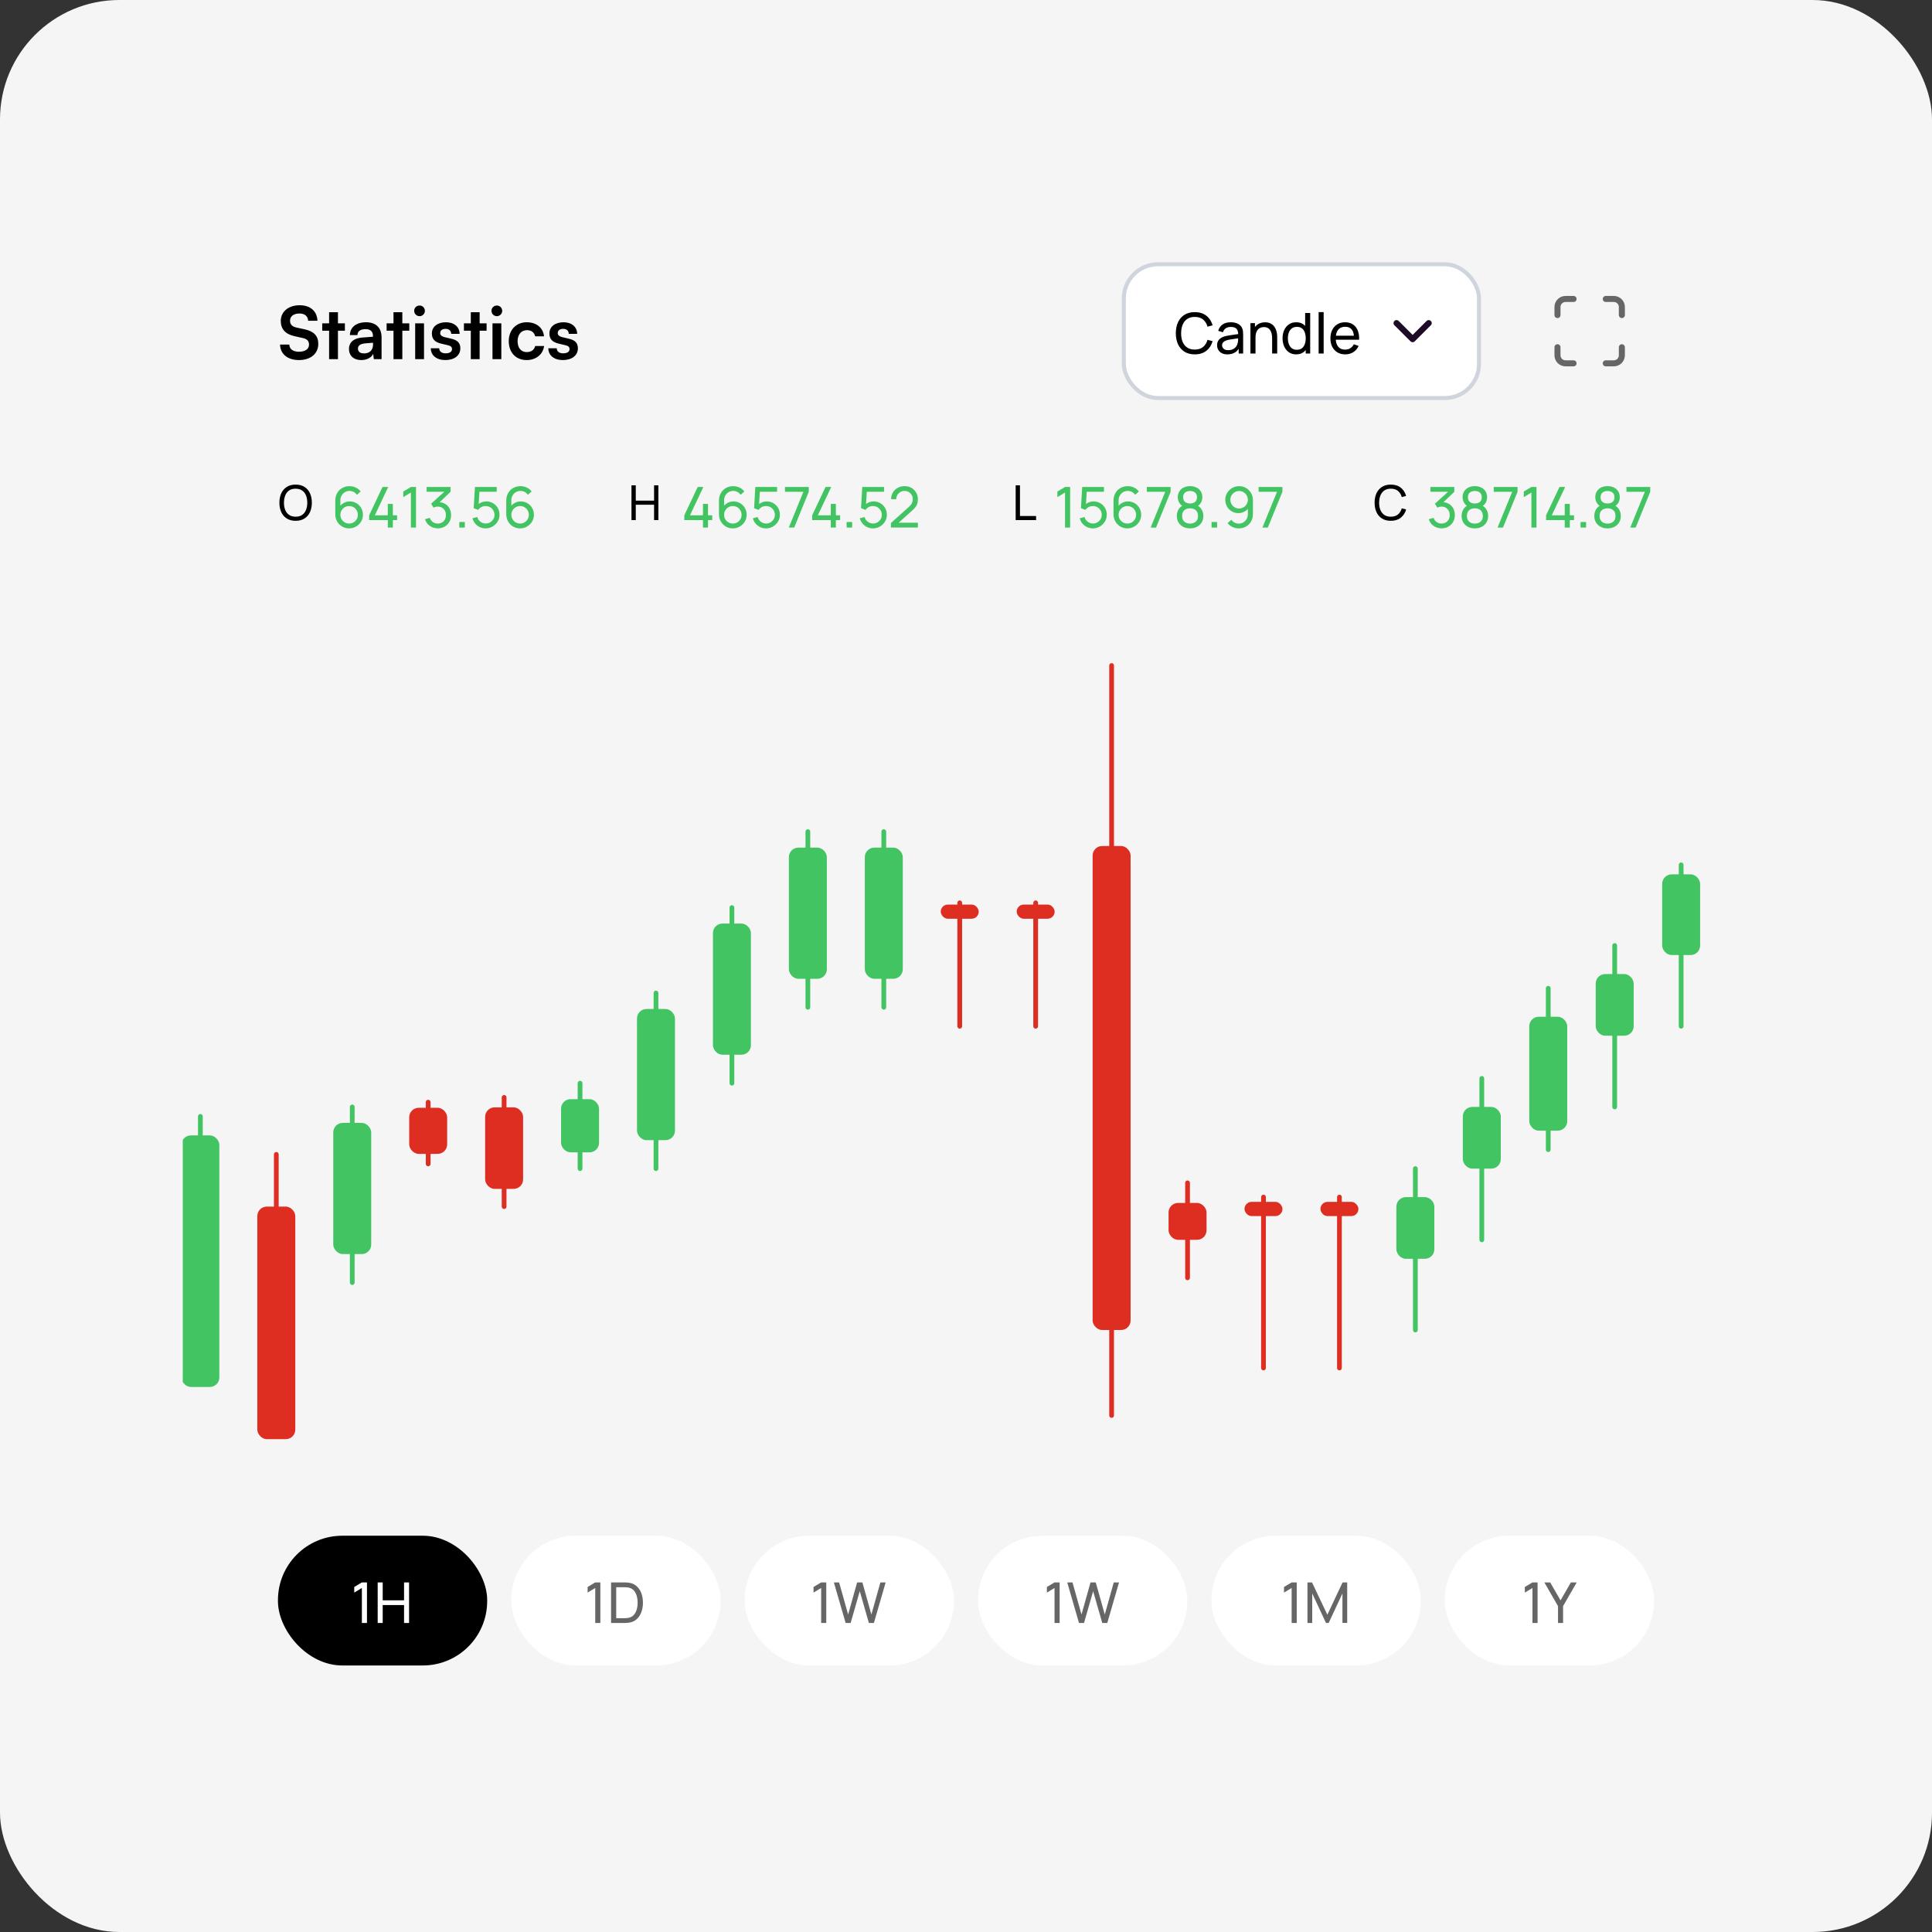 <svg width="518" height="518" viewBox="0 0 518 518" fill="none" xmlns="http://www.w3.org/2000/svg">
<rect x="0" y="0" width="518" height="518" fill="#333333" stroke="none"/>
<rect width="518" height="518" rx="32" fill="#F5F5F5"/>
<path d="M75.279 86.053C75.279 83.567 77.338 81.839 80.328 81.839C83.202 81.839 85.028 83.431 85.105 85.995H82.62C82.561 84.771 81.688 84.053 80.289 84.053C78.755 84.053 77.765 84.791 77.765 85.975C77.765 86.985 78.309 87.548 79.493 87.82L81.726 88.305C84.154 88.83 85.338 90.073 85.338 92.189C85.338 94.83 83.28 96.539 80.153 96.539C77.124 96.539 75.143 94.927 75.085 92.383H77.571C77.59 93.587 78.561 94.306 80.153 94.306C81.804 94.306 82.853 93.587 82.853 92.403C82.853 91.451 82.367 90.888 81.202 90.636L78.949 90.131C76.541 89.607 75.279 88.228 75.279 86.053ZM90.608 96.287H88.238V88.674H86.394V86.694H88.238V83.703H90.608V86.694H92.472V88.674H90.608V96.287ZM96.85 96.539C94.811 96.539 93.568 95.355 93.568 93.549C93.568 91.781 94.85 90.675 97.122 90.5L99.996 90.286V90.073C99.996 88.772 99.219 88.247 98.015 88.247C96.617 88.247 95.84 88.83 95.84 89.84H93.821C93.821 87.762 95.53 86.403 98.132 86.403C100.714 86.403 102.307 87.801 102.307 90.461V96.287H100.229L100.054 94.869C99.646 95.859 98.345 96.539 96.85 96.539ZM97.627 94.752C99.083 94.752 100.015 93.879 100.015 92.403V91.898L98.015 92.053C96.539 92.189 95.976 92.675 95.976 93.451C95.976 94.325 96.559 94.752 97.627 94.752ZM107.872 96.287H105.502V88.674H103.658V86.694H105.502V83.703H107.872V86.694H109.736V88.674H107.872V96.287ZM112.501 84.771C111.685 84.771 111.045 84.13 111.045 83.334C111.045 82.538 111.685 81.917 112.501 81.917C113.278 81.917 113.919 82.538 113.919 83.334C113.919 84.13 113.278 84.771 112.501 84.771ZM111.316 96.287V86.694H113.686V96.287H111.316ZM115.503 93.374H117.756C117.775 94.209 118.397 94.733 119.484 94.733C120.591 94.733 121.193 94.287 121.193 93.587C121.193 93.102 120.94 92.752 120.086 92.558L118.358 92.15C116.629 91.762 115.794 90.947 115.794 89.412C115.794 87.529 117.387 86.403 119.6 86.403C121.756 86.403 123.212 87.645 123.232 89.51H120.979C120.96 88.694 120.416 88.17 119.503 88.17C118.571 88.17 118.028 88.597 118.028 89.315C118.028 89.859 118.455 90.209 119.27 90.403L120.999 90.811C122.61 91.18 123.426 91.917 123.426 93.393C123.426 95.335 121.775 96.539 119.406 96.539C117.018 96.539 115.503 95.257 115.503 93.374ZM128.6 96.287H126.231V88.674H124.386V86.694H126.231V83.703H128.6V86.694H130.464V88.674H128.6V96.287ZM133.229 84.771C132.414 84.771 131.773 84.13 131.773 83.334C131.773 82.538 132.414 81.917 133.229 81.917C134.006 81.917 134.647 82.538 134.647 83.334C134.647 84.13 134.006 84.771 133.229 84.771ZM132.045 96.287V86.694H134.414V96.287H132.045ZM136.406 91.471C136.406 88.5 138.368 86.403 141.203 86.403C143.824 86.403 145.611 87.859 145.863 90.17H143.494C143.222 89.082 142.426 88.519 141.3 88.519C139.785 88.519 138.775 89.665 138.775 91.471C138.775 93.277 139.708 94.403 141.222 94.403C142.407 94.403 143.242 93.82 143.494 92.772H145.883C145.591 95.005 143.727 96.539 141.222 96.539C138.309 96.539 136.406 94.519 136.406 91.471ZM147.016 93.374H149.269C149.288 94.209 149.909 94.733 150.997 94.733C152.104 94.733 152.706 94.287 152.706 93.587C152.706 93.102 152.453 92.752 151.599 92.558L149.871 92.15C148.142 91.762 147.307 90.947 147.307 89.412C147.307 87.529 148.9 86.403 151.113 86.403C153.269 86.403 154.725 87.645 154.745 89.51H152.492C152.473 88.694 151.929 88.17 151.016 88.17C150.084 88.17 149.54 88.597 149.54 89.315C149.54 89.859 149.968 90.209 150.783 90.403L152.511 90.811C154.123 91.18 154.939 91.917 154.939 93.393C154.939 95.335 153.288 96.539 150.919 96.539C148.531 96.539 147.016 95.257 147.016 93.374Z" fill="black"/>
<rect x="301.318" y="70.853" width="95.231" height="35.867" rx="9.17" fill="white"/>
<rect x="301.318" y="70.853" width="95.231" height="35.867" rx="9.17" stroke="#D0D5DD" stroke-width="1.079"/>
<path d="M320.331 95.013C319.248 95.013 318.329 94.774 317.574 94.296C316.819 93.817 316.243 93.153 315.845 92.302C315.452 91.451 315.256 90.467 315.256 89.349C315.256 88.232 315.452 87.248 315.845 86.397C316.243 85.546 316.819 84.881 317.574 84.403C318.329 83.925 319.248 83.686 320.331 83.686C321.589 83.686 322.624 84.005 323.434 84.645C324.25 85.284 324.811 86.145 325.118 87.227L323.752 87.59C323.53 86.779 323.135 86.14 322.566 85.672C321.997 85.204 321.252 84.969 320.331 84.969C319.52 84.969 318.845 85.153 318.307 85.521C317.768 85.888 317.363 86.402 317.091 87.061C316.819 87.716 316.681 88.478 316.676 89.349C316.671 90.215 316.804 90.978 317.076 91.638C317.348 92.292 317.755 92.806 318.299 93.178C318.843 93.546 319.52 93.729 320.331 93.729C321.252 93.729 321.997 93.495 322.566 93.027C323.135 92.554 323.53 91.914 323.752 91.109L325.118 91.471C324.811 92.549 324.25 93.41 323.434 94.054C322.624 94.694 321.589 95.013 320.331 95.013ZM329.093 95.013C328.484 95.013 327.973 94.902 327.56 94.681C327.152 94.454 326.843 94.157 326.631 93.79C326.425 93.422 326.321 93.019 326.321 92.582C326.321 92.154 326.402 91.784 326.563 91.471C326.729 91.154 326.961 90.892 327.258 90.686C327.555 90.475 327.91 90.308 328.323 90.188C328.71 90.082 329.143 89.991 329.622 89.916C330.105 89.835 330.593 89.762 331.087 89.697C331.58 89.631 332.041 89.568 332.469 89.508L331.985 89.787C332 89.062 331.854 88.526 331.547 88.179C331.245 87.832 330.722 87.658 329.977 87.658C329.483 87.658 329.05 87.771 328.678 87.998C328.31 88.219 328.051 88.582 327.9 89.085L326.624 88.7C326.82 87.985 327.2 87.424 327.764 87.016C328.328 86.608 329.07 86.404 329.992 86.404C330.732 86.404 331.366 86.538 331.895 86.804C332.428 87.066 332.811 87.464 333.043 87.998C333.158 88.249 333.231 88.524 333.262 88.821C333.292 89.113 333.307 89.42 333.307 89.742V94.787H332.114V92.831L332.393 93.012C332.086 93.671 331.656 94.17 331.102 94.507C330.553 94.844 329.883 95.013 329.093 95.013ZM329.297 93.888C329.78 93.888 330.198 93.802 330.55 93.631C330.908 93.455 331.195 93.226 331.411 92.944C331.628 92.657 331.769 92.345 331.834 92.008C331.91 91.756 331.95 91.476 331.955 91.169C331.965 90.857 331.97 90.618 331.97 90.452L332.438 90.656C332 90.716 331.57 90.774 331.147 90.829C330.724 90.885 330.324 90.945 329.946 91.011C329.569 91.071 329.229 91.144 328.927 91.23C328.705 91.3 328.496 91.391 328.3 91.502C328.109 91.612 327.953 91.756 327.832 91.932C327.716 92.103 327.658 92.317 327.658 92.574C327.658 92.796 327.714 93.007 327.824 93.208C327.94 93.41 328.116 93.573 328.353 93.699C328.595 93.825 328.909 93.888 329.297 93.888ZM341.078 94.787V90.701C341.078 90.314 341.042 89.941 340.972 89.584C340.906 89.226 340.788 88.906 340.617 88.624C340.451 88.337 340.224 88.111 339.937 87.945C339.655 87.779 339.298 87.696 338.865 87.696C338.528 87.696 338.22 87.753 337.944 87.869C337.672 87.98 337.438 88.151 337.241 88.383C337.045 88.614 336.891 88.906 336.781 89.259C336.675 89.606 336.622 90.016 336.622 90.49L335.738 90.218C335.738 89.427 335.879 88.75 336.161 88.186C336.448 87.618 336.849 87.182 337.362 86.88C337.881 86.573 338.49 86.419 339.19 86.419C339.718 86.419 340.169 86.502 340.541 86.668C340.914 86.835 341.224 87.056 341.47 87.333C341.717 87.605 341.911 87.912 342.052 88.254C342.193 88.592 342.291 88.937 342.346 89.289C342.407 89.636 342.437 89.966 342.437 90.278V94.787H341.078ZM335.263 94.787V86.631H336.471V88.813H336.622V94.787H335.263ZM347.528 95.013C346.768 95.013 346.116 94.824 345.572 94.447C345.029 94.064 344.608 93.548 344.311 92.899C344.019 92.249 343.873 91.517 343.873 90.701C343.873 89.886 344.019 89.153 344.311 88.504C344.608 87.854 345.029 87.343 345.572 86.971C346.116 86.593 346.766 86.404 347.521 86.404C348.291 86.404 348.938 86.591 349.462 86.963C349.985 87.336 350.38 87.847 350.647 88.496C350.919 89.145 351.055 89.88 351.055 90.701C351.055 91.512 350.919 92.244 350.647 92.899C350.38 93.548 349.985 94.064 349.462 94.447C348.938 94.824 348.294 95.013 347.528 95.013ZM347.695 93.782C348.243 93.782 348.694 93.651 349.046 93.39C349.399 93.123 349.658 92.758 349.824 92.295C349.995 91.826 350.081 91.295 350.081 90.701C350.081 90.097 349.995 89.566 349.824 89.108C349.658 88.645 349.401 88.285 349.054 88.028C348.706 87.766 348.266 87.635 347.732 87.635C347.178 87.635 346.72 87.771 346.358 88.043C346 88.315 345.734 88.682 345.557 89.145C345.386 89.609 345.301 90.127 345.301 90.701C345.301 91.28 345.389 91.804 345.565 92.272C345.741 92.735 346.005 93.103 346.358 93.374C346.715 93.646 347.161 93.782 347.695 93.782ZM350.081 94.787V88.783H349.93V83.912H351.282V94.787H350.081ZM353.548 94.787V83.686H354.893V94.787H353.548ZM360.693 95.013C359.892 95.013 359.192 94.837 358.593 94.485C357.999 94.127 357.536 93.631 357.204 92.997C356.871 92.358 356.705 91.612 356.705 90.762C356.705 89.87 356.869 89.1 357.196 88.451C357.523 87.796 357.979 87.293 358.563 86.94C359.152 86.583 359.842 86.404 360.632 86.404C361.453 86.404 362.15 86.593 362.724 86.971C363.303 87.348 363.736 87.887 364.023 88.587C364.315 89.286 364.441 90.12 364.401 91.086H363.041V90.603C363.026 89.601 362.822 88.853 362.43 88.36C362.037 87.862 361.453 87.612 360.678 87.612C359.847 87.612 359.215 87.879 358.782 88.413C358.349 88.947 358.133 89.712 358.133 90.709C358.133 91.67 358.349 92.415 358.782 92.944C359.215 93.473 359.832 93.737 360.632 93.737C361.171 93.737 361.639 93.614 362.037 93.367C362.435 93.12 362.747 92.765 362.973 92.302L364.265 92.748C363.947 93.468 363.469 94.026 362.83 94.424C362.195 94.817 361.483 95.013 360.693 95.013ZM357.68 91.086V90.006H363.706V91.086H357.68Z" fill="black"/>
<path d="M374.434 86.629L378.749 90.944L383.064 86.629" stroke="#1E0B28" stroke-width="1.618" stroke-linecap="round" stroke-linejoin="round"/>
<path d="M417.586 84.472V82.314C417.586 81.742 417.814 81.193 418.218 80.788C418.623 80.384 419.172 80.156 419.744 80.156H421.902M417.586 93.102V95.26C417.586 95.832 417.814 96.381 418.218 96.785C418.623 97.19 419.172 97.417 419.744 97.417H421.902M430.532 80.156H432.69C433.262 80.156 433.811 80.384 434.216 80.788C434.62 81.193 434.848 81.742 434.848 82.314V84.472M430.532 97.417H432.69C433.262 97.417 433.811 97.19 434.216 96.785C434.62 96.381 434.848 95.832 434.848 95.26V93.102" stroke="#666666" stroke-width="1.618" stroke-linecap="round" stroke-linejoin="round"/>
<path d="M79.26 139.636C78.332 139.636 77.545 139.431 76.897 139.021C76.25 138.611 75.756 138.042 75.415 137.312C75.079 136.583 74.91 135.739 74.91 134.781C74.91 133.823 75.079 132.98 75.415 132.25C75.756 131.521 76.25 130.952 76.897 130.542C77.545 130.132 78.332 129.927 79.26 129.927C80.192 129.927 80.982 130.132 81.629 130.542C82.276 130.952 82.769 131.521 83.105 132.25C83.442 132.98 83.61 133.823 83.61 134.781C83.61 135.739 83.442 136.583 83.105 137.312C82.769 138.042 82.276 138.611 81.629 139.021C80.982 139.431 80.192 139.636 79.26 139.636ZM79.26 138.536C79.955 138.54 80.533 138.385 80.995 138.07C81.461 137.75 81.808 137.308 82.037 136.743C82.27 136.177 82.387 135.524 82.387 134.781C82.387 134.035 82.27 133.381 82.037 132.82C81.808 132.259 81.461 131.821 80.995 131.506C80.533 131.191 79.955 131.031 79.26 131.027C78.565 131.023 77.987 131.178 77.525 131.493C77.068 131.808 76.723 132.248 76.49 132.814C76.257 133.379 76.138 134.035 76.134 134.781C76.129 135.524 76.244 136.175 76.477 136.736C76.71 137.297 77.057 137.737 77.519 138.057C77.985 138.372 78.565 138.531 79.26 138.536Z" fill="black"/>
<path d="M93.603 141.668C92.913 141.668 92.286 141.502 91.722 141.17C91.163 140.838 90.718 140.385 90.385 139.811C90.058 139.232 89.895 138.58 89.895 137.855V134.238C89.895 133.477 90.058 132.805 90.385 132.221C90.718 131.632 91.171 131.174 91.745 130.847C92.324 130.515 92.983 130.348 93.723 130.348C94.323 130.348 94.879 130.472 95.392 130.718C95.911 130.96 96.346 131.31 96.699 131.768L95.694 132.659C95.478 132.342 95.196 132.09 94.849 131.904C94.501 131.718 94.126 131.625 93.723 131.625C93.245 131.625 92.82 131.74 92.447 131.972C92.08 132.199 91.79 132.501 91.579 132.878C91.367 133.251 91.261 133.654 91.261 134.087V136.269L90.967 135.937C91.284 135.484 91.687 135.121 92.175 134.849C92.664 134.577 93.192 134.441 93.761 134.441C94.436 134.441 95.04 134.6 95.573 134.917C96.112 135.234 96.535 135.665 96.842 136.209C97.154 136.747 97.31 137.354 97.31 138.029C97.31 138.703 97.142 139.315 96.805 139.864C96.467 140.412 96.017 140.85 95.453 141.178C94.894 141.505 94.277 141.668 93.603 141.668ZM93.603 140.37C94.035 140.37 94.431 140.266 94.788 140.06C95.146 139.848 95.427 139.567 95.634 139.214C95.845 138.857 95.951 138.461 95.951 138.029C95.951 137.596 95.845 137.2 95.634 136.843C95.427 136.485 95.146 136.204 94.788 135.997C94.436 135.786 94.043 135.68 93.61 135.68C93.177 135.68 92.782 135.786 92.424 135.997C92.072 136.204 91.79 136.485 91.579 136.843C91.367 137.2 91.261 137.596 91.261 138.029C91.261 138.456 91.365 138.849 91.571 139.207C91.783 139.559 92.064 139.841 92.417 140.052C92.774 140.264 93.17 140.37 93.603 140.37ZM103.972 141.442V139.441H98.973V138.164L102.56 130.567H104.086L100.499 138.164H103.972V135.106H105.332V138.164H106.465V139.441H105.332V141.442H103.972ZM110.168 141.442V132.055L108.121 133.294V131.791L110.168 130.567H111.535V141.442H110.168ZM117.391 141.653C116.852 141.653 116.352 141.555 115.888 141.359C115.425 141.157 115.025 140.876 114.688 140.513C114.355 140.146 114.111 139.71 113.955 139.207L115.246 138.837C115.413 139.34 115.69 139.723 116.077 139.984C116.465 140.246 116.9 140.375 117.384 140.37C117.827 140.359 118.209 140.259 118.531 140.067C118.859 139.871 119.11 139.604 119.287 139.267C119.468 138.93 119.559 138.54 119.559 138.096C119.559 137.422 119.357 136.876 118.954 136.458C118.552 136.035 118.023 135.823 117.369 135.823C117.187 135.823 116.996 135.849 116.795 135.899C116.598 135.949 116.414 136.02 116.243 136.11L115.594 135.046L119.626 131.398L119.8 131.851H114.386V130.567H120.797V131.859L117.361 135.151L117.346 134.676C118.066 134.625 118.695 134.744 119.234 135.03C119.772 135.317 120.19 135.728 120.487 136.261C120.789 136.795 120.94 137.407 120.94 138.096C120.94 138.791 120.784 139.405 120.472 139.939C120.16 140.473 119.737 140.893 119.204 141.2C118.67 141.502 118.066 141.653 117.391 141.653ZM123.146 141.442V139.962H124.626V141.442H123.146ZM130.192 141.668C129.633 141.668 129.112 141.553 128.629 141.321C128.15 141.089 127.74 140.772 127.398 140.37C127.06 139.962 126.819 139.494 126.673 138.965L127.964 138.618C128.055 138.975 128.216 139.285 128.447 139.546C128.679 139.803 128.948 140.005 129.255 140.151C129.568 140.292 129.892 140.362 130.23 140.362C130.673 140.362 131.07 140.256 131.423 140.045C131.78 139.828 132.062 139.544 132.269 139.191C132.475 138.834 132.578 138.444 132.578 138.021C132.578 137.583 132.47 137.188 132.253 136.835C132.042 136.478 131.758 136.196 131.4 135.99C131.043 135.783 130.652 135.68 130.23 135.68C129.751 135.68 129.341 135.781 128.999 135.982C128.661 136.178 128.395 136.42 128.198 136.707L127.005 136.254L127.337 130.567H133.175V131.844H127.987L128.583 131.285L128.304 135.839L128.009 135.453C128.311 135.131 128.671 134.882 129.089 134.706C129.512 134.53 129.943 134.441 130.381 134.441C131.055 134.441 131.659 134.6 132.193 134.917C132.727 135.229 133.15 135.657 133.462 136.201C133.774 136.74 133.93 137.346 133.93 138.021C133.93 138.691 133.759 139.302 133.416 139.856C133.074 140.405 132.618 140.845 132.05 141.178C131.486 141.505 130.866 141.668 130.192 141.668ZM139.444 141.668C138.754 141.668 138.127 141.502 137.563 141.17C137.005 140.838 136.559 140.385 136.227 139.811C135.9 139.232 135.736 138.58 135.736 137.855V134.238C135.736 133.477 135.9 132.805 136.227 132.221C136.559 131.632 137.012 131.174 137.586 130.847C138.165 130.515 138.825 130.348 139.565 130.348C140.164 130.348 140.72 130.472 141.234 130.718C141.752 130.96 142.188 131.31 142.54 131.768L141.536 132.659C141.319 132.342 141.037 132.09 140.69 131.904C140.343 131.718 139.967 131.625 139.565 131.625C139.086 131.625 138.661 131.74 138.288 131.972C137.921 132.199 137.631 132.501 137.42 132.878C137.209 133.251 137.103 133.654 137.103 134.087V136.269L136.808 135.937C137.125 135.484 137.528 135.121 138.017 134.849C138.505 134.577 139.034 134.441 139.602 134.441C140.277 134.441 140.881 134.6 141.415 134.917C141.954 135.234 142.376 135.665 142.684 136.209C142.996 136.747 143.152 137.354 143.152 138.029C143.152 138.703 142.983 139.315 142.646 139.864C142.308 140.412 141.858 140.85 141.294 141.178C140.735 141.505 140.118 141.668 139.444 141.668ZM139.444 140.37C139.877 140.37 140.272 140.266 140.629 140.06C140.987 139.848 141.269 139.567 141.475 139.214C141.687 138.857 141.792 138.461 141.792 138.029C141.792 137.596 141.687 137.2 141.475 136.843C141.269 136.485 140.987 136.204 140.629 135.997C140.277 135.786 139.884 135.68 139.451 135.68C139.018 135.68 138.623 135.786 138.266 135.997C137.913 136.204 137.631 136.485 137.42 136.843C137.209 137.2 137.103 137.596 137.103 138.029C137.103 138.456 137.206 138.849 137.412 139.207C137.624 139.559 137.906 139.841 138.258 140.052C138.616 140.264 139.011 140.37 139.444 140.37Z" fill="#43C463"/>
<path d="M169.309 139.442V130.121H170.461V134.231H175.367V130.121H176.519V139.442H175.367V135.325H170.461V139.442H169.309Z" fill="black"/>
<path d="M188.472 141.442V139.441H183.473V138.164L187.06 130.567H188.585L184.998 138.164H188.472V135.106H189.831V138.164H190.964V139.441H189.831V141.442H188.472ZM196.48 141.668C195.79 141.668 195.164 141.502 194.6 141.17C194.041 140.838 193.595 140.385 193.263 139.811C192.936 139.232 192.772 138.58 192.772 137.855V134.238C192.772 133.477 192.936 132.805 193.263 132.221C193.595 131.632 194.048 131.174 194.622 130.847C195.201 130.515 195.861 130.348 196.601 130.348C197.2 130.348 197.756 130.472 198.27 130.718C198.788 130.96 199.224 131.31 199.576 131.768L198.572 132.659C198.355 132.342 198.073 132.09 197.726 131.904C197.379 131.718 197.004 131.625 196.601 131.625C196.123 131.625 195.697 131.74 195.325 131.972C194.957 132.199 194.668 132.501 194.456 132.878C194.245 133.251 194.139 133.654 194.139 134.087V136.269L193.845 135.937C194.162 135.484 194.564 135.121 195.053 134.849C195.541 134.577 196.07 134.441 196.639 134.441C197.313 134.441 197.917 134.6 198.451 134.917C198.99 135.234 199.413 135.665 199.72 136.209C200.032 136.747 200.188 137.354 200.188 138.029C200.188 138.703 200.019 139.315 199.682 139.864C199.345 140.412 198.894 140.85 198.33 141.178C197.771 141.505 197.155 141.668 196.48 141.668ZM196.48 140.37C196.913 140.37 197.308 140.266 197.666 140.06C198.023 139.848 198.305 139.567 198.511 139.214C198.723 138.857 198.829 138.461 198.829 138.029C198.829 137.596 198.723 137.2 198.511 136.843C198.305 136.485 198.023 136.204 197.666 135.997C197.313 135.786 196.921 135.68 196.488 135.68C196.055 135.68 195.659 135.786 195.302 135.997C194.95 136.204 194.668 136.485 194.456 136.843C194.245 137.2 194.139 137.596 194.139 138.029C194.139 138.456 194.242 138.849 194.449 139.207C194.66 139.559 194.942 139.841 195.294 140.052C195.652 140.264 196.047 140.37 196.48 140.37ZM205.37 141.668C204.811 141.668 204.29 141.553 203.807 141.321C203.328 141.089 202.918 140.772 202.576 140.37C202.238 139.962 201.997 139.494 201.851 138.965L203.142 138.618C203.233 138.975 203.394 139.285 203.625 139.546C203.857 139.803 204.126 140.005 204.433 140.151C204.746 140.292 205.07 140.362 205.408 140.362C205.851 140.362 206.248 140.256 206.601 140.045C206.958 139.828 207.24 139.544 207.447 139.191C207.653 138.834 207.756 138.444 207.756 138.021C207.756 137.583 207.648 137.188 207.432 136.835C207.22 136.478 206.936 136.196 206.578 135.99C206.221 135.783 205.831 135.68 205.408 135.68C204.929 135.68 204.519 135.781 204.177 135.982C203.839 136.178 203.573 136.42 203.376 136.707L202.183 136.254L202.515 130.567H208.353V131.844H203.165L203.761 131.285L203.482 135.839L203.187 135.453C203.49 135.131 203.849 134.882 204.267 134.706C204.69 134.53 205.121 134.441 205.559 134.441C206.233 134.441 206.837 134.6 207.371 134.917C207.905 135.229 208.328 135.657 208.64 136.201C208.952 136.74 209.108 137.346 209.108 138.021C209.108 138.691 208.937 139.302 208.594 139.856C208.252 140.405 207.797 140.845 207.228 141.178C206.664 141.505 206.045 141.668 205.37 141.668ZM211.488 141.442L215.4 131.859H210.461V130.567H216.842V131.859L212.938 141.442H211.488ZM222.75 141.442V139.441H217.751V138.164L221.338 130.567H222.863L219.276 138.164H222.75V135.106H224.109V138.164H225.242V139.441H224.109V141.442H222.75ZM226.997 141.442V139.962H228.477V141.442H226.997ZM234.043 141.668C233.484 141.668 232.963 141.553 232.48 141.321C232.001 141.089 231.591 140.772 231.249 140.37C230.911 139.962 230.67 139.494 230.524 138.965L231.815 138.618C231.906 138.975 232.067 139.285 232.298 139.546C232.53 139.803 232.799 140.005 233.106 140.151C233.419 140.292 233.743 140.362 234.081 140.362C234.524 140.362 234.921 140.256 235.274 140.045C235.631 139.828 235.913 139.544 236.12 139.191C236.326 138.834 236.429 138.444 236.429 138.021C236.429 137.583 236.321 137.188 236.104 136.835C235.893 136.478 235.609 136.196 235.251 135.99C234.894 135.783 234.503 135.68 234.081 135.68C233.602 135.68 233.192 135.781 232.85 135.982C232.512 136.178 232.246 136.42 232.049 136.707L230.856 136.254L231.188 130.567H237.026V131.844H231.838L232.434 131.285L232.155 135.839L231.86 135.453C232.162 135.131 232.522 134.882 232.94 134.706C233.363 134.53 233.794 134.441 234.232 134.441C234.906 134.441 235.51 134.6 236.044 134.917C236.578 135.229 237.001 135.657 237.313 136.201C237.625 136.74 237.781 137.346 237.781 138.021C237.781 138.691 237.61 139.302 237.267 139.856C236.925 140.405 236.469 140.845 235.901 141.178C235.337 141.505 234.717 141.668 234.043 141.668ZM238.872 141.434L238.879 140.226L243.705 135.884C244.108 135.521 244.377 135.179 244.513 134.857C244.654 134.53 244.725 134.195 244.725 133.852C244.725 133.435 244.629 133.057 244.438 132.72C244.246 132.382 243.984 132.116 243.652 131.919C243.325 131.723 242.952 131.625 242.535 131.625C242.102 131.625 241.716 131.728 241.379 131.934C241.042 132.136 240.775 132.405 240.579 132.742C240.387 133.08 240.294 133.447 240.299 133.845H238.925C238.925 133.16 239.083 132.556 239.401 132.032C239.718 131.504 240.148 131.091 240.692 130.794C241.241 130.492 241.862 130.341 242.557 130.341C243.232 130.341 243.836 130.497 244.37 130.809C244.903 131.116 245.324 131.537 245.631 132.07C245.943 132.599 246.099 133.198 246.099 133.868C246.099 134.341 246.039 134.751 245.918 135.098C245.802 135.446 245.621 135.768 245.374 136.065C245.127 136.357 244.818 136.669 244.445 137.001L240.435 140.604L240.261 140.151H246.099V141.434H238.872Z" fill="#43C463"/>
<path d="M272.318 139.442V130.121H273.47V138.348H277.794V139.442H272.318Z" fill="black"/>
<path d="M285.55 141.442V132.055L283.504 133.294V131.791L285.55 130.567H286.917V141.442H285.55ZM293.008 141.668C292.449 141.668 291.928 141.553 291.445 141.321C290.966 141.089 290.556 140.772 290.214 140.37C289.876 139.962 289.635 139.494 289.489 138.965L290.78 138.618C290.871 138.975 291.032 139.285 291.263 139.546C291.495 139.803 291.764 140.005 292.071 140.151C292.383 140.292 292.708 140.362 293.045 140.362C293.489 140.362 293.886 140.256 294.239 140.045C294.596 139.828 294.878 139.544 295.084 139.191C295.291 138.834 295.394 138.444 295.394 138.021C295.394 137.583 295.286 137.188 295.069 136.835C294.858 136.478 294.573 136.196 294.216 135.99C293.859 135.783 293.468 135.68 293.045 135.68C292.567 135.68 292.157 135.781 291.815 135.982C291.477 136.178 291.21 136.42 291.014 136.707L289.821 136.254L290.153 130.567H295.991V131.844H290.803L291.399 131.285L291.12 135.839L290.825 135.453C291.127 135.131 291.487 134.882 291.905 134.706C292.328 134.53 292.759 134.441 293.197 134.441C293.871 134.441 294.475 134.6 295.009 134.917C295.543 135.229 295.965 135.657 296.278 136.201C296.59 136.74 296.746 137.346 296.746 138.021C296.746 138.691 296.575 139.302 296.232 139.856C295.89 140.405 295.434 140.845 294.865 141.178C294.302 141.505 293.682 141.668 293.008 141.668ZM302.26 141.668C301.57 141.668 300.943 141.502 300.379 141.17C299.821 140.838 299.375 140.385 299.043 139.811C298.715 139.232 298.552 138.58 298.552 137.855V134.238C298.552 133.477 298.715 132.805 299.043 132.221C299.375 131.632 299.828 131.174 300.402 130.847C300.981 130.515 301.641 130.348 302.381 130.348C302.98 130.348 303.536 130.472 304.05 130.718C304.568 130.96 305.004 131.31 305.356 131.768L304.352 132.659C304.135 132.342 303.853 132.09 303.506 131.904C303.158 131.718 302.783 131.625 302.381 131.625C301.902 131.625 301.477 131.74 301.104 131.972C300.737 132.199 300.447 132.501 300.236 132.878C300.024 133.251 299.919 133.654 299.919 134.087V136.269L299.624 135.937C299.941 135.484 300.344 135.121 300.832 134.849C301.321 134.577 301.849 134.441 302.418 134.441C303.093 134.441 303.697 134.6 304.231 134.917C304.769 135.234 305.192 135.665 305.499 136.209C305.812 136.747 305.968 137.354 305.968 138.029C305.968 138.703 305.799 139.315 305.462 139.864C305.124 140.412 304.674 140.85 304.11 141.178C303.551 141.505 302.934 141.668 302.26 141.668ZM302.26 140.37C302.693 140.37 303.088 140.266 303.445 140.06C303.803 139.848 304.085 139.567 304.291 139.214C304.503 138.857 304.608 138.461 304.608 138.029C304.608 137.596 304.503 137.2 304.291 136.843C304.085 136.485 303.803 136.204 303.445 135.997C303.093 135.786 302.7 135.68 302.267 135.68C301.834 135.68 301.439 135.786 301.082 135.997C300.729 136.204 300.447 136.485 300.236 136.843C300.024 137.2 299.919 137.596 299.919 138.029C299.919 138.456 300.022 138.849 300.228 139.207C300.44 139.559 300.722 139.841 301.074 140.052C301.432 140.264 301.827 140.37 302.26 140.37ZM308.506 141.442L312.418 131.859H307.479V130.567H313.861V131.859L309.956 141.442H308.506ZM319.074 141.668C318.379 141.668 317.765 141.53 317.232 141.253C316.698 140.971 316.28 140.581 315.978 140.083C315.676 139.584 315.525 139.003 315.525 138.338C315.525 137.689 315.678 137.102 315.986 136.579C316.298 136.055 316.766 135.652 317.39 135.37L317.368 135.861C316.859 135.614 316.469 135.267 316.197 134.819C315.925 134.366 315.789 133.865 315.789 133.316C315.789 132.702 315.93 132.173 316.212 131.73C316.494 131.287 316.882 130.945 317.375 130.703C317.868 130.462 318.435 130.341 319.074 130.341C319.714 130.341 320.28 130.462 320.773 130.703C321.267 130.945 321.654 131.287 321.936 131.73C322.218 132.173 322.359 132.702 322.359 133.316C322.359 133.865 322.231 134.363 321.974 134.811C321.717 135.255 321.322 135.604 320.788 135.861L320.758 135.378C321.383 135.65 321.851 136.05 322.163 136.579C322.48 137.102 322.639 137.689 322.639 138.338C322.639 139.003 322.485 139.584 322.178 140.083C321.876 140.581 321.456 140.971 320.917 141.253C320.383 141.53 319.769 141.668 319.074 141.668ZM319.074 140.385C319.709 140.385 320.222 140.211 320.615 139.864C321.013 139.511 321.211 139.003 321.211 138.338C321.211 137.669 321.015 137.16 320.622 136.813C320.235 136.46 319.719 136.284 319.074 136.284C318.435 136.284 317.919 136.46 317.526 136.813C317.138 137.16 316.945 137.669 316.945 138.338C316.945 139.003 317.141 139.511 317.534 139.864C317.926 140.211 318.44 140.385 319.074 140.385ZM319.074 134.993C319.628 134.993 320.076 134.854 320.418 134.577C320.761 134.295 320.932 133.875 320.932 133.316C320.932 132.757 320.761 132.34 320.418 132.063C320.076 131.781 319.628 131.64 319.074 131.64C318.525 131.64 318.077 131.781 317.73 132.063C317.388 132.34 317.217 132.757 317.217 133.316C317.217 133.875 317.388 134.295 317.73 134.577C318.077 134.854 318.525 134.993 319.074 134.993ZM324.841 141.442V139.962H326.321V141.442H324.841ZM332.227 130.348C332.922 130.348 333.549 130.515 334.107 130.847C334.666 131.179 335.109 131.632 335.437 132.206C335.769 132.78 335.935 133.432 335.935 134.162V137.779C335.935 138.54 335.771 139.212 335.444 139.796C335.117 140.38 334.664 140.838 334.085 141.17C333.511 141.502 332.851 141.668 332.106 141.668C331.512 141.668 330.956 141.545 330.437 141.298C329.924 141.052 329.488 140.702 329.131 140.249L330.135 139.358C330.357 139.67 330.641 139.921 330.989 140.113C331.336 140.299 331.709 140.392 332.106 140.392C332.59 140.392 333.015 140.276 333.383 140.045C333.755 139.813 334.045 139.511 334.251 139.139C334.462 138.766 334.568 138.363 334.568 137.93V135.748L334.863 136.08C334.551 136.533 334.15 136.896 333.662 137.168C333.174 137.439 332.642 137.575 332.069 137.575C331.394 137.575 330.79 137.417 330.256 137.1C329.722 136.782 329.3 136.355 328.987 135.816C328.675 135.272 328.519 134.663 328.519 133.988C328.519 133.314 328.688 132.702 329.025 132.153C329.362 131.599 329.811 131.161 330.369 130.839C330.933 130.512 331.552 130.348 332.227 130.348ZM332.227 131.647C331.794 131.647 331.399 131.753 331.041 131.964C330.689 132.171 330.407 132.453 330.196 132.81C329.984 133.163 329.879 133.555 329.879 133.988C329.879 134.421 329.982 134.817 330.188 135.174C330.4 135.526 330.682 135.808 331.034 136.02C331.391 136.231 331.787 136.337 332.22 136.337C332.653 136.337 333.048 136.231 333.405 136.02C333.763 135.808 334.045 135.526 334.251 135.174C334.462 134.817 334.568 134.421 334.568 133.988C334.568 133.56 334.462 133.17 334.251 132.818C334.045 132.46 333.763 132.176 333.405 131.964C333.053 131.753 332.66 131.647 332.227 131.647ZM338.477 141.442L342.389 131.859H337.45V130.567H343.832V131.859L339.927 141.442H338.477Z" fill="#43C463"/>
<path d="M372.9 139.636C371.972 139.636 371.185 139.431 370.538 139.021C369.89 138.611 369.396 138.042 369.055 137.312C368.719 136.583 368.55 135.739 368.55 134.781C368.55 133.823 368.719 132.98 369.055 132.25C369.396 131.521 369.89 130.952 370.538 130.542C371.185 130.132 371.972 129.927 372.9 129.927C373.979 129.927 374.866 130.201 375.561 130.749C376.26 131.297 376.741 132.035 377.004 132.963L375.833 133.273C375.643 132.578 375.304 132.03 374.816 131.629C374.329 131.228 373.69 131.027 372.9 131.027C372.206 131.027 371.627 131.185 371.166 131.5C370.704 131.815 370.356 132.255 370.123 132.82C369.89 133.381 369.772 134.035 369.767 134.781C369.763 135.524 369.877 136.177 370.11 136.743C370.343 137.304 370.693 137.744 371.159 138.063C371.625 138.378 372.206 138.536 372.9 138.536C373.69 138.536 374.329 138.335 374.816 137.934C375.304 137.528 375.643 136.98 375.833 136.29L377.004 136.6C376.741 137.524 376.26 138.262 375.561 138.814C374.866 139.362 373.979 139.636 372.9 139.636Z" fill="black"/>
<path d="M386.518 141.653C385.979 141.653 385.478 141.555 385.015 141.359C384.552 141.157 384.152 140.876 383.814 140.513C383.482 140.146 383.238 139.71 383.082 139.207L384.373 138.837C384.539 139.34 384.816 139.723 385.204 139.984C385.591 140.246 386.027 140.375 386.51 140.37C386.953 140.359 387.336 140.259 387.658 140.067C387.985 139.871 388.237 139.604 388.413 139.267C388.594 138.93 388.685 138.54 388.685 138.096C388.685 137.422 388.484 136.876 388.081 136.458C387.678 136.035 387.15 135.823 386.495 135.823C386.314 135.823 386.123 135.849 385.921 135.899C385.725 135.949 385.541 136.02 385.37 136.11L384.72 135.046L388.753 131.398L388.927 131.851H383.512V130.567H389.924V131.859L386.488 135.151L386.472 134.676C387.192 134.625 387.822 134.744 388.36 135.03C388.899 135.317 389.317 135.728 389.614 136.261C389.916 136.795 390.067 137.407 390.067 138.096C390.067 138.791 389.911 139.405 389.599 139.939C389.287 140.473 388.864 140.893 388.33 141.2C387.796 141.502 387.192 141.653 386.518 141.653ZM395.429 141.668C394.734 141.668 394.12 141.53 393.586 141.253C393.052 140.971 392.635 140.581 392.333 140.083C392.03 139.584 391.879 139.003 391.879 138.338C391.879 137.689 392.033 137.102 392.34 136.579C392.652 136.055 393.12 135.652 393.745 135.37L393.722 135.861C393.214 135.614 392.823 135.267 392.552 134.819C392.28 134.366 392.144 133.865 392.144 133.316C392.144 132.702 392.285 132.173 392.567 131.73C392.849 131.287 393.236 130.945 393.73 130.703C394.223 130.462 394.789 130.341 395.429 130.341C396.068 130.341 396.635 130.462 397.128 130.703C397.621 130.945 398.009 131.287 398.291 131.73C398.573 132.173 398.714 132.702 398.714 133.316C398.714 133.865 398.585 134.363 398.329 134.811C398.072 135.255 397.677 135.604 397.143 135.861L397.113 135.378C397.737 135.65 398.205 136.05 398.517 136.579C398.835 137.102 398.993 137.689 398.993 138.338C398.993 139.003 398.84 139.584 398.533 140.083C398.23 140.581 397.81 140.971 397.271 141.253C396.738 141.53 396.124 141.668 395.429 141.668ZM395.429 140.385C396.063 140.385 396.577 140.211 396.969 139.864C397.367 139.511 397.566 139.003 397.566 138.338C397.566 137.669 397.37 137.16 396.977 136.813C396.589 136.46 396.073 136.284 395.429 136.284C394.789 136.284 394.273 136.46 393.881 136.813C393.493 137.16 393.299 137.669 393.299 138.338C393.299 139.003 393.496 139.511 393.888 139.864C394.281 140.211 394.794 140.385 395.429 140.385ZM395.429 134.993C395.983 134.993 396.431 134.854 396.773 134.577C397.115 134.295 397.286 133.875 397.286 133.316C397.286 132.757 397.115 132.34 396.773 132.063C396.431 131.781 395.983 131.64 395.429 131.64C394.88 131.64 394.432 131.781 394.085 132.063C393.742 132.34 393.571 132.757 393.571 133.316C393.571 133.875 393.742 134.295 394.085 134.577C394.432 134.854 394.88 134.993 395.429 134.993ZM401.528 141.442L405.44 131.859H400.501V130.567H406.882V131.859L402.978 141.442H401.528ZM410.593 141.442V132.055L408.546 133.294V131.791L410.593 130.567H411.96V141.442H410.593ZM419.53 141.442V139.441H414.531V138.164L418.118 130.567H419.644L416.057 138.164H419.53V135.106H420.89V138.164H422.022V139.441H420.89V141.442H419.53ZM423.777 141.442V139.962H425.257V141.442H423.777ZM431.004 141.668C430.31 141.668 429.695 141.53 429.162 141.253C428.628 140.971 428.21 140.581 427.908 140.083C427.606 139.584 427.455 139.003 427.455 138.338C427.455 137.689 427.609 137.102 427.916 136.579C428.228 136.055 428.696 135.652 429.32 135.37L429.298 135.861C428.789 135.614 428.399 135.267 428.127 134.819C427.855 134.366 427.719 133.865 427.719 133.316C427.719 132.702 427.86 132.173 428.142 131.73C428.424 131.287 428.812 130.945 429.305 130.703C429.799 130.462 430.365 130.341 431.004 130.341C431.644 130.341 432.21 130.462 432.704 130.703C433.197 130.945 433.585 131.287 433.867 131.73C434.148 132.173 434.289 132.702 434.289 133.316C434.289 133.865 434.161 134.363 433.904 134.811C433.648 135.255 433.252 135.604 432.719 135.861L432.688 135.378C433.313 135.65 433.781 136.05 434.093 136.579C434.41 137.102 434.569 137.689 434.569 138.338C434.569 139.003 434.415 139.584 434.108 140.083C433.806 140.581 433.386 140.971 432.847 141.253C432.313 141.53 431.699 141.668 431.004 141.668ZM431.004 140.385C431.639 140.385 432.152 140.211 432.545 139.864C432.943 139.511 433.142 139.003 433.142 138.338C433.142 137.669 432.945 137.16 432.553 136.813C432.165 136.46 431.649 136.284 431.004 136.284C430.365 136.284 429.849 136.46 429.456 136.813C429.069 137.16 428.875 137.669 428.875 138.338C428.875 139.003 429.071 139.511 429.464 139.864C429.857 140.211 430.37 140.385 431.004 140.385ZM431.004 134.993C431.558 134.993 432.006 134.854 432.349 134.577C432.691 134.295 432.862 133.875 432.862 133.316C432.862 132.757 432.691 132.34 432.349 132.063C432.006 131.781 431.558 131.64 431.004 131.64C430.456 131.64 430.008 131.781 429.66 132.063C429.318 132.34 429.147 132.757 429.147 133.316C429.147 133.875 429.318 134.295 429.66 134.577C430.008 134.854 430.456 134.993 431.004 134.993ZM437.104 141.442L441.015 131.859H436.076V130.567H442.458V131.859L438.553 141.442H437.104Z" fill="#43C463"/>
<g clip-path="url(#clip0_246_4868)">
<rect x="48.63" y="304.42" width="10.18" height="67.444" rx="2.545" fill="#43C463"/>
<path d="M53.721 299.33V305.692" stroke="#43C463" stroke-width="1.273" stroke-linecap="round"/>
<rect x="89.351" y="301.067" width="10.18" height="35.167" rx="2.545" fill="#43C463"/>
<path d="M94.441 296.784L94.441 343.868" stroke="#43C463" stroke-width="1.273" stroke-linecap="round"/>
<rect x="109.712" y="297.016" width="10.18" height="12.356" rx="2.545" fill="#DE2E21"/>
<path d="M114.802 295.512L114.802 312.055" stroke="#DE2E21" stroke-width="1.273" stroke-linecap="round"/>
<rect x="130.07" y="296.901" width="10.18" height="21.86" rx="2.545" fill="#DE2E21"/>
<path d="M135.16 294.239L135.16 323.507" stroke="#DE2E21" stroke-width="1.273" stroke-linecap="round"/>
<rect x="150.43" y="294.701" width="10.18" height="14.257" rx="2.545" fill="#43C463"/>
<path d="M155.52 290.422L155.52 313.327" stroke="#43C463" stroke-width="1.273" stroke-linecap="round"/>
<rect x="170.791" y="270.526" width="10.18" height="35.167" rx="2.545" fill="#43C463"/>
<path d="M175.881 266.244L175.881 313.327" stroke="#43C463" stroke-width="1.273" stroke-linecap="round"/>
<rect x="191.151" y="247.62" width="10.18" height="35.167" rx="2.545" fill="#43C463"/>
<path d="M196.24 243.338L196.24 290.422" stroke="#43C463" stroke-width="1.273" stroke-linecap="round"/>
<rect x="211.511" y="227.26" width="10.18" height="35.167" rx="2.545" fill="#43C463"/>
<path d="M216.601 222.978L216.601 270.061" stroke="#43C463" stroke-width="1.273" stroke-linecap="round"/>
<rect x="231.872" y="227.26" width="10.18" height="35.167" rx="2.545" fill="#43C463"/>
<path d="M236.961 222.978L236.961 270.061" stroke="#43C463" stroke-width="1.273" stroke-linecap="round"/>
<rect x="292.951" y="226.833" width="10.18" height="129.761" rx="2.545" fill="#DE2E21"/>
<path d="M298.04 178.439L298.04 379.498" stroke="#DE2E21" stroke-width="1.273" stroke-linecap="round"/>
<rect x="313.311" y="322.528" width="10.18" height="9.887" rx="2.545" fill="#DE2E21"/>
<path d="M318.4 317.145L318.4 342.595" stroke="#DE2E21" stroke-width="1.273" stroke-linecap="round"/>
<rect x="333.672" y="322.235" width="10.18" height="3.818" rx="1.909" fill="#DE2E21"/>
<path d="M338.762 320.962L338.762 366.773" stroke="#DE2E21" stroke-width="1.273" stroke-linecap="round"/>
<rect x="354.032" y="322.235" width="10.18" height="3.818" rx="1.909" fill="#DE2E21"/>
<path d="M359.122 320.962L359.122 366.773" stroke="#DE2E21" stroke-width="1.273" stroke-linecap="round"/>
<rect x="374.391" y="320.962" width="10.18" height="16.543" rx="2.545" fill="#43C463"/>
<path d="M379.481 313.327L379.481 356.593" stroke="#43C463" stroke-width="1.273" stroke-linecap="round"/>
<rect x="392.205" y="296.784" width="10.18" height="16.543" rx="2.545" fill="#43C463"/>
<path d="M397.295 289.149L397.295 332.415" stroke="#43C463" stroke-width="1.273" stroke-linecap="round"/>
<rect x="410.02" y="272.606" width="10.18" height="30.541" rx="2.545" fill="#43C463"/>
<path d="M415.11 264.971L415.11 308.237" stroke="#43C463" stroke-width="1.273" stroke-linecap="round"/>
<rect x="427.835" y="261.153" width="10.18" height="16.543" rx="2.545" fill="#43C463"/>
<path d="M432.926 253.518L432.926 296.784" stroke="#43C463" stroke-width="1.273" stroke-linecap="round"/>
<rect x="445.651" y="234.43" width="10.18" height="21.633" rx="2.545" fill="#43C463"/>
<path d="M450.741 231.885L450.741 275.151" stroke="#43C463" stroke-width="1.273" stroke-linecap="round"/>
<rect x="252.23" y="242.528" width="10.18" height="3.802" rx="1.901" fill="#DE2E21"/>
<path d="M257.32 242.066L257.32 275.151" stroke="#DE2E21" stroke-width="1.273" stroke-linecap="round"/>
<rect x="272.59" y="242.528" width="10.18" height="3.802" rx="1.901" fill="#DE2E21"/>
<path d="M277.68 242.066L277.68 275.151" stroke="#DE2E21" stroke-width="1.273" stroke-linecap="round"/>
<rect x="68.991" y="323.507" width="10.18" height="62.354" rx="2.545" fill="#DE2E21"/>
<path d="M74.081 309.509L74.081 323.507" stroke="#DE2E21" stroke-width="1.273" stroke-linecap="round"/>
</g>
<rect x="74.522" y="411.752" width="56.099" height="34.788" rx="17.261" fill="black"/>
<path d="M97.024 435.146V425.76L94.978 426.998V425.495L97.024 424.272H98.391V435.146H97.024ZM101.264 435.146V424.272H102.609V429.067H108.333V424.272H109.677V435.146H108.333V430.344H102.609V435.146H101.264Z" fill="white"/>
<rect x="137.093" y="411.752" width="56.099" height="34.788" rx="17.261" fill="white"/>
<path d="M159.595 435.146V425.76L157.549 426.998V425.495L159.595 424.272H160.962V435.146H159.595ZM163.836 435.146V424.272H167.189C167.299 424.272 167.493 424.275 167.77 424.28C168.047 424.285 168.311 424.305 168.563 424.34C169.404 424.451 170.106 424.758 170.67 425.261C171.239 425.76 171.667 426.394 171.954 427.164C172.241 427.935 172.384 428.783 172.384 429.709C172.384 430.636 172.241 431.484 171.954 432.254C171.667 433.024 171.239 433.661 170.67 434.165C170.106 434.663 169.404 434.968 168.563 435.079C168.311 435.109 168.044 435.129 167.762 435.139C167.486 435.144 167.294 435.146 167.189 435.146H163.836ZM165.218 433.863H167.189C167.38 433.863 167.594 433.858 167.83 433.848C168.067 433.832 168.273 433.81 168.45 433.78C169.044 433.669 169.525 433.42 169.892 433.032C170.26 432.644 170.529 432.161 170.7 431.582C170.871 431.003 170.957 430.379 170.957 429.709C170.957 429.025 170.869 428.393 170.693 427.814C170.521 427.235 170.252 426.754 169.885 426.371C169.517 425.989 169.039 425.745 168.45 425.639C168.273 425.604 168.065 425.581 167.823 425.571C167.581 425.561 167.37 425.556 167.189 425.556H165.218V433.863Z" fill="#666666"/>
<rect x="199.665" y="411.752" width="56.099" height="34.788" rx="17.261" fill="white"/>
<path d="M220.167 435.146V425.76L218.121 426.998V425.495L220.167 424.272H221.534V435.146H220.167ZM226.726 435.146L223.577 424.272H224.981L227.398 432.873L229.807 424.28L231.219 424.272L233.636 432.873L236.045 424.272H237.457L234.308 435.146H232.963L230.517 426.621L228.07 435.146H226.726Z" fill="#666666"/>
<rect x="262.236" y="411.752" width="56.099" height="34.788" rx="17.261" fill="white"/>
<path d="M282.738 435.146V425.76L280.692 426.998V425.495L282.738 424.272H284.105V435.146H282.738ZM289.297 435.146L286.148 424.272H287.553L289.969 432.873L292.378 424.28L293.79 424.272L296.207 432.873L298.616 424.272H300.028L296.879 435.146H295.535L293.088 426.621L290.641 435.146H289.297Z" fill="#666666"/>
<rect x="324.808" y="411.752" width="56.099" height="34.788" rx="17.261" fill="white"/>
<path d="M346.31 435.146V425.76L344.263 426.998V425.495L346.31 424.272H347.677V435.146H346.31ZM350.55 435.146V424.272H351.773L355.881 432.934L359.967 424.272H361.205V435.139H359.929V427.225L356.236 435.146H355.519L351.826 427.225V435.146H350.55Z" fill="#666666"/>
<rect x="387.379" y="411.752" width="56.099" height="34.788" rx="17.261" fill="white"/>
<path d="M410.881 435.146V425.76L408.834 426.998V425.495L410.881 424.272H412.248V435.146H410.881ZM417.727 435.146V430.623L414.064 424.272H415.627L418.406 429.082L421.178 424.272H422.741L419.086 430.623V435.146H417.727Z" fill="#666666"/>
<defs>
<clipPath id="clip0_246_4868">
<rect width="407" height="251" fill="white" transform="translate(49 135)"/>
</clipPath>
</defs>
</svg>
